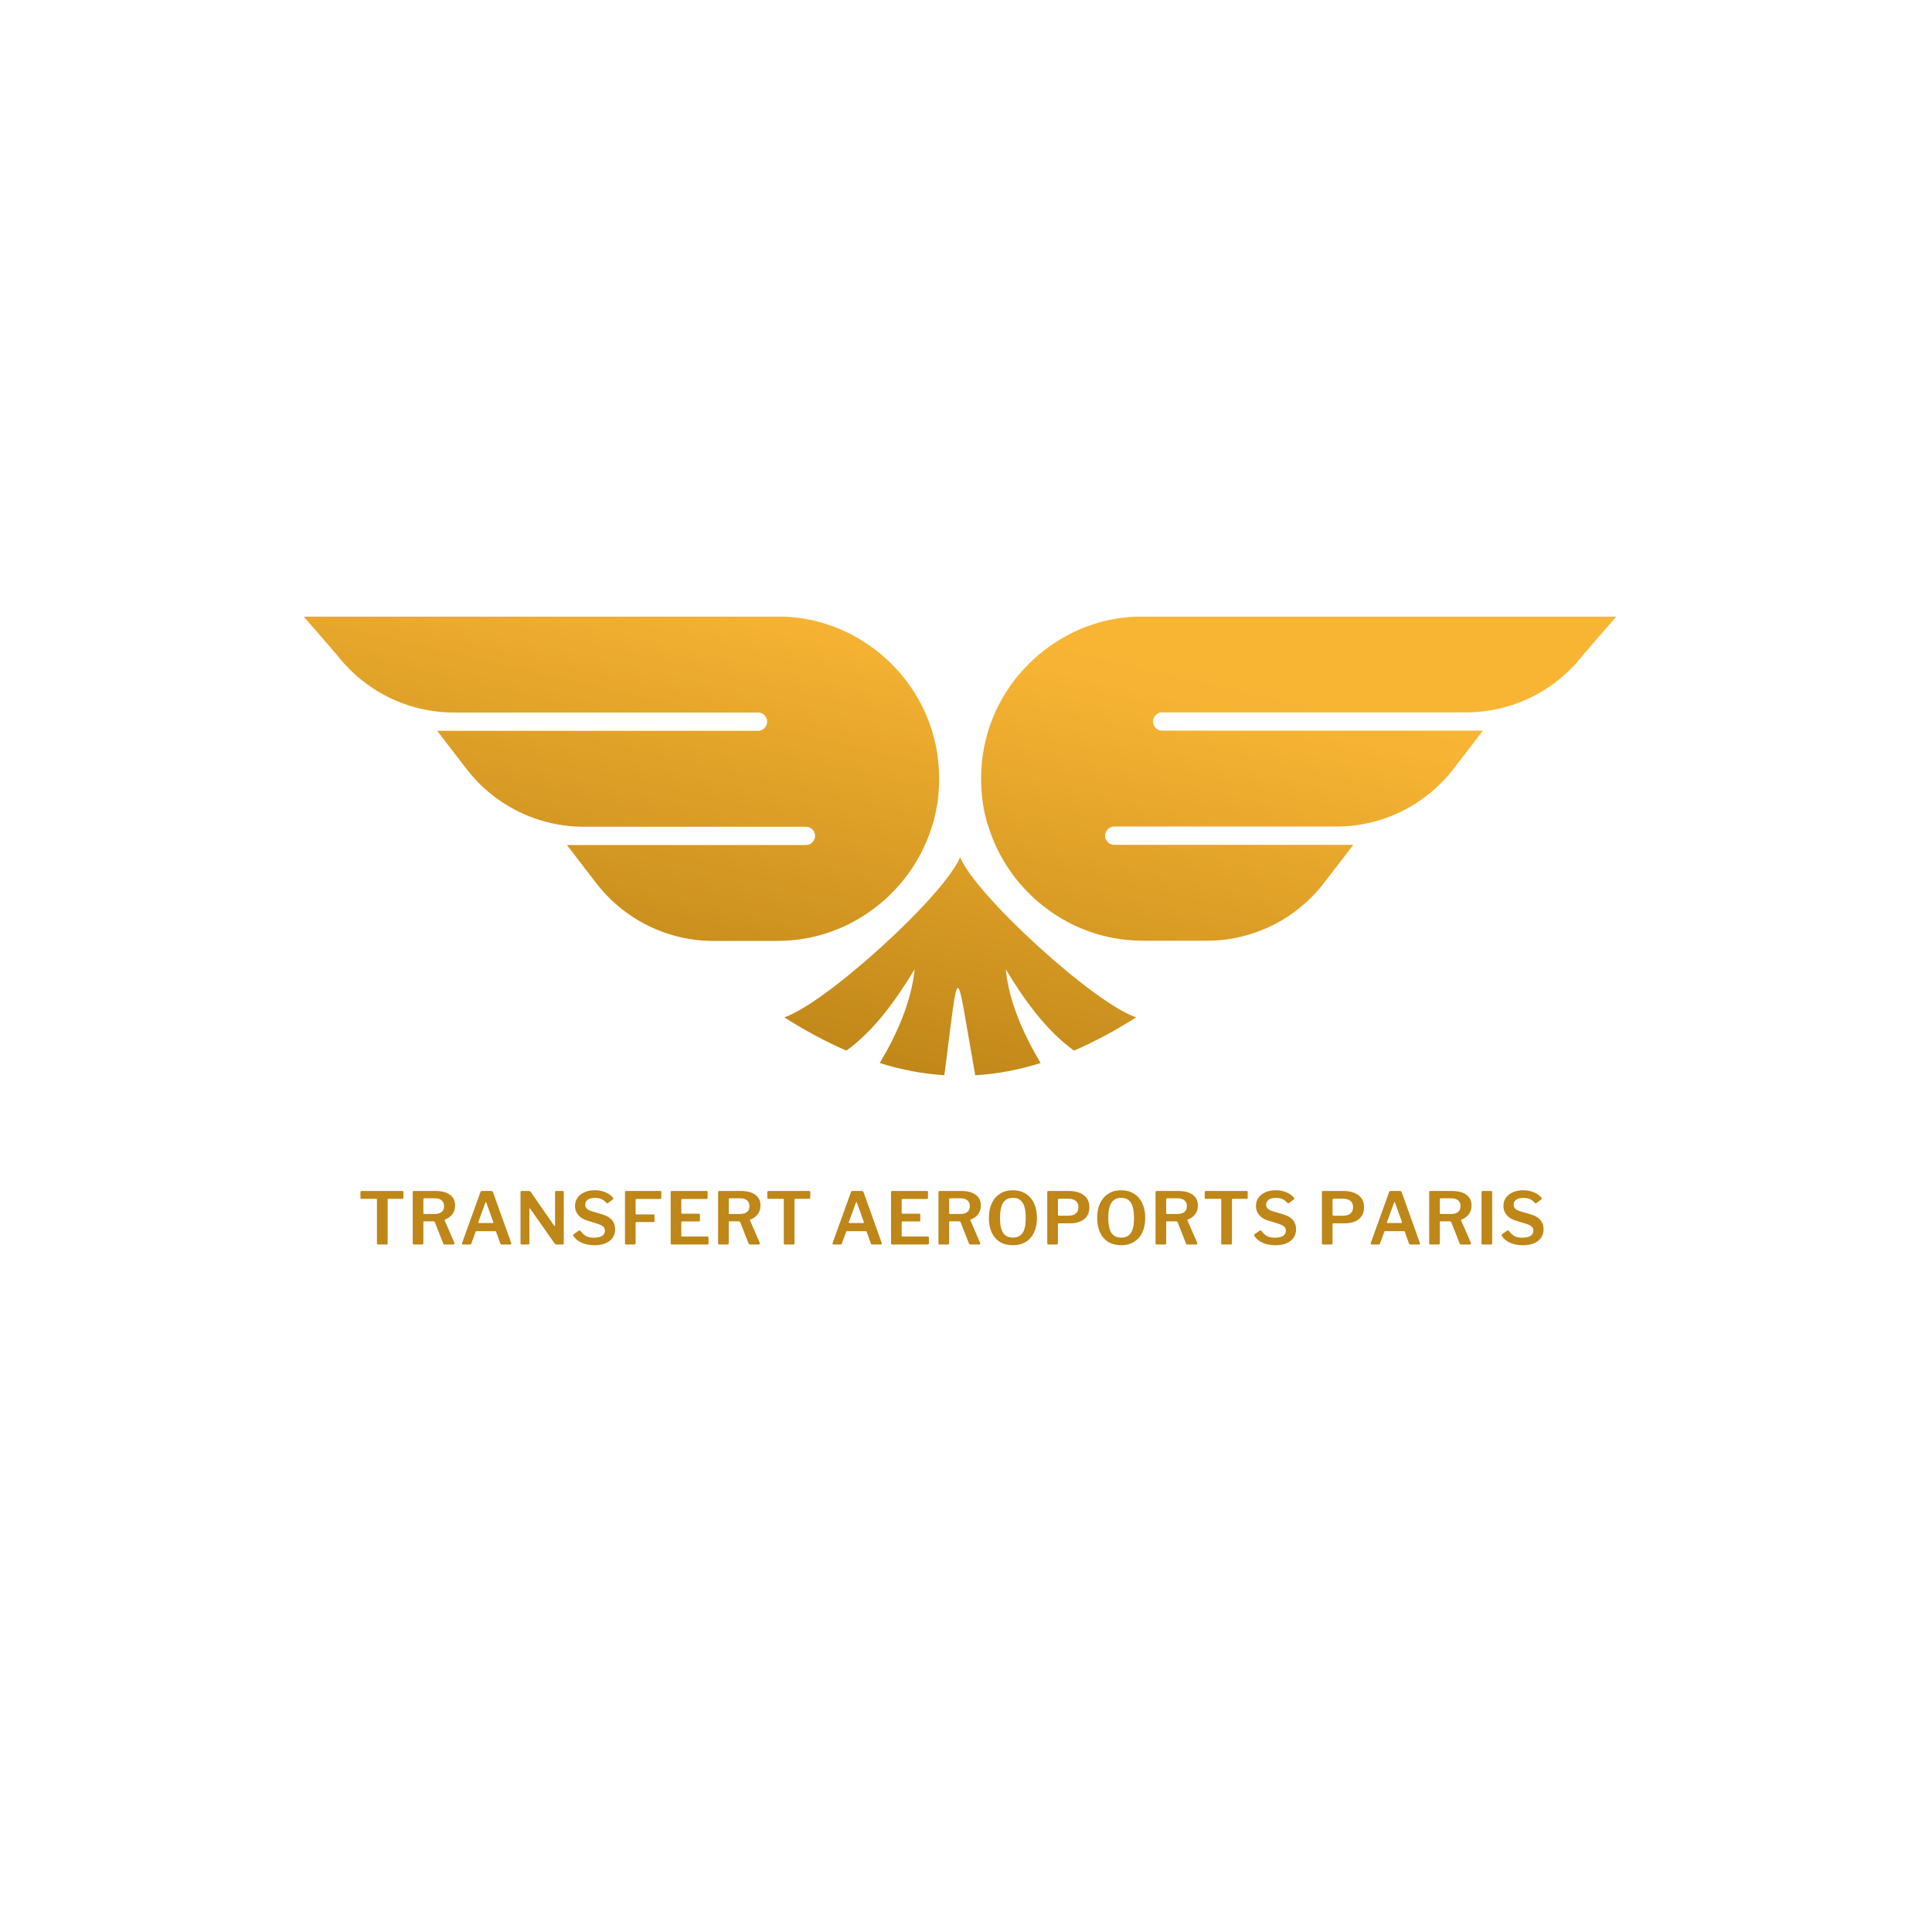 <svg xmlns="http://www.w3.org/2000/svg" xmlns:xlink="http://www.w3.org/1999/xlink" width="500" zoomAndPan="magnify" viewBox="0 0 375 375" height="500" preserveAspectRatio="xMidYMid meet" version="1.2"><defs><clipPath id="570cc4defb"><path d="M 152 166 L 221 166 L 221 208.938 L 152 208.938 Z M 152 166"></path></clipPath><clipPath id="c4a8009c54"><path d="M 186.352 166.395 C 183.168 173.969 160.293 194.754 152.223 197.469 C 156.332 200.07 160.34 202.215 164.289 203.926 C 169.719 199.98 173.969 194.043 177.523 188.141 C 176.926 194.32 174.148 200.664 170.758 206.336 C 174.973 207.645 179.145 208.445 183.297 208.699 C 186.316 185.477 185.352 186.824 189.297 208.711 C 193.496 208.457 197.723 207.672 201.984 206.336 C 198.598 200.664 195.82 194.32 195.223 188.141 C 198.773 194.043 203.027 199.992 208.457 203.926 C 212.402 202.227 216.414 200.082 220.523 197.469 C 212.391 194.754 189.551 173.969 186.352 166.395 Z M 186.352 166.395"></path></clipPath><linearGradient x1="107.188" gradientTransform="matrix(1.269,0,0,1.269,58.961,119.688)" y1="32.133" x2="97.086" gradientUnits="userSpaceOnUse" y2="75.637" id="93e900615f"><stop style="stop-color:#e1a229;stop-opacity:1;" offset="0"></stop><stop style="stop-color:#e1a229;stop-opacity:1;" offset="0.016"></stop><stop style="stop-color:#e0a228;stop-opacity:1;" offset="0.031"></stop><stop style="stop-color:#e0a128;stop-opacity:1;" offset="0.047"></stop><stop style="stop-color:#dfa128;stop-opacity:1;" offset="0.062"></stop><stop style="stop-color:#dfa028;stop-opacity:1;" offset="0.078"></stop><stop style="stop-color:#dea027;stop-opacity:1;" offset="0.094"></stop><stop style="stop-color:#de9f27;stop-opacity:1;" offset="0.109"></stop><stop style="stop-color:#dd9f27;stop-opacity:1;" offset="0.125"></stop><stop style="stop-color:#dc9e26;stop-opacity:1;" offset="0.141"></stop><stop style="stop-color:#dc9e26;stop-opacity:1;" offset="0.156"></stop><stop style="stop-color:#db9d26;stop-opacity:1;" offset="0.172"></stop><stop style="stop-color:#db9d26;stop-opacity:1;" offset="0.188"></stop><stop style="stop-color:#da9c25;stop-opacity:1;" offset="0.203"></stop><stop style="stop-color:#d99c25;stop-opacity:1;" offset="0.219"></stop><stop style="stop-color:#d99b25;stop-opacity:1;" offset="0.234"></stop><stop style="stop-color:#d89b24;stop-opacity:1;" offset="0.25"></stop><stop style="stop-color:#d89a24;stop-opacity:1;" offset="0.266"></stop><stop style="stop-color:#d79a24;stop-opacity:1;" offset="0.273"></stop><stop style="stop-color:#d79a24;stop-opacity:1;" offset="0.281"></stop><stop style="stop-color:#d69924;stop-opacity:1;" offset="0.297"></stop><stop style="stop-color:#d69923;stop-opacity:1;" offset="0.312"></stop><stop style="stop-color:#d59823;stop-opacity:1;" offset="0.328"></stop><stop style="stop-color:#d59823;stop-opacity:1;" offset="0.344"></stop><stop style="stop-color:#d49722;stop-opacity:1;" offset="0.359"></stop><stop style="stop-color:#d49722;stop-opacity:1;" offset="0.375"></stop><stop style="stop-color:#d39622;stop-opacity:1;" offset="0.391"></stop><stop style="stop-color:#d29621;stop-opacity:1;" offset="0.406"></stop><stop style="stop-color:#d29521;stop-opacity:1;" offset="0.422"></stop><stop style="stop-color:#d19521;stop-opacity:1;" offset="0.438"></stop><stop style="stop-color:#d19421;stop-opacity:1;" offset="0.453"></stop><stop style="stop-color:#d09420;stop-opacity:1;" offset="0.469"></stop><stop style="stop-color:#cf9320;stop-opacity:1;" offset="0.484"></stop><stop style="stop-color:#cf9320;stop-opacity:1;" offset="0.5"></stop><stop style="stop-color:#ce921f;stop-opacity:1;" offset="0.516"></stop><stop style="stop-color:#ce921f;stop-opacity:1;" offset="0.531"></stop><stop style="stop-color:#cd921f;stop-opacity:1;" offset="0.547"></stop><stop style="stop-color:#cd911f;stop-opacity:1;" offset="0.562"></stop><stop style="stop-color:#cc911e;stop-opacity:1;" offset="0.578"></stop><stop style="stop-color:#cb901e;stop-opacity:1;" offset="0.594"></stop><stop style="stop-color:#cb901e;stop-opacity:1;" offset="0.609"></stop><stop style="stop-color:#ca8f1d;stop-opacity:1;" offset="0.625"></stop><stop style="stop-color:#ca8f1d;stop-opacity:1;" offset="0.641"></stop><stop style="stop-color:#c98e1d;stop-opacity:1;" offset="0.656"></stop><stop style="stop-color:#c88e1d;stop-opacity:1;" offset="0.672"></stop><stop style="stop-color:#c88d1c;stop-opacity:1;" offset="0.688"></stop><stop style="stop-color:#c78d1c;stop-opacity:1;" offset="0.703"></stop><stop style="stop-color:#c78c1c;stop-opacity:1;" offset="0.719"></stop><stop style="stop-color:#c68c1b;stop-opacity:1;" offset="0.727"></stop><stop style="stop-color:#c68b1b;stop-opacity:1;" offset="0.734"></stop><stop style="stop-color:#c58b1b;stop-opacity:1;" offset="0.75"></stop><stop style="stop-color:#c58b1b;stop-opacity:1;" offset="0.766"></stop><stop style="stop-color:#c48a1b;stop-opacity:1;" offset="0.781"></stop><stop style="stop-color:#c48a1a;stop-opacity:1;" offset="0.797"></stop><stop style="stop-color:#c3891a;stop-opacity:1;" offset="0.812"></stop><stop style="stop-color:#c3891a;stop-opacity:1;" offset="0.828"></stop><stop style="stop-color:#c28819;stop-opacity:1;" offset="0.844"></stop><stop style="stop-color:#c18819;stop-opacity:1;" offset="0.859"></stop><stop style="stop-color:#c18719;stop-opacity:1;" offset="0.875"></stop><stop style="stop-color:#c08719;stop-opacity:1;" offset="0.891"></stop><stop style="stop-color:#c08618;stop-opacity:1;" offset="0.906"></stop><stop style="stop-color:#bf8618;stop-opacity:1;" offset="0.938"></stop><stop style="stop-color:#bf8618;stop-opacity:1;" offset="1"></stop></linearGradient><clipPath id="62f36e3fa7"><path d="M 58.852 119.688 L 183 119.688 L 183 183 L 58.852 183 Z M 58.852 119.688"></path></clipPath><clipPath id="ccdd27e2e8"><path d="M 181.266 159.211 C 181.305 159.047 181.34 158.895 181.379 158.73 C 181.457 158.426 181.52 158.121 181.594 157.816 C 181.633 157.652 181.672 157.488 181.695 157.336 C 181.773 156.941 181.848 156.535 181.914 156.129 C 181.926 156.066 181.938 156.016 181.938 155.953 C 182.016 155.496 182.066 155.023 182.117 154.555 C 182.129 154.418 182.141 154.266 182.152 154.113 C 182.191 153.758 182.215 153.414 182.23 153.059 C 182.242 152.918 182.242 152.766 182.254 152.629 C 182.281 152.145 182.293 151.664 182.293 151.168 C 182.293 150.688 182.281 150.191 182.254 149.707 C 182.242 149.57 182.242 149.418 182.23 149.277 C 182.203 148.922 182.18 148.578 182.152 148.223 C 182.141 148.07 182.129 147.934 182.117 147.781 C 182.066 147.312 182.016 146.855 181.938 146.383 C 181.926 146.32 181.914 146.27 181.914 146.207 C 181.848 145.801 181.773 145.406 181.695 145 C 181.66 144.836 181.633 144.672 181.594 144.52 C 181.531 144.215 181.457 143.91 181.379 143.605 C 181.34 143.441 181.305 143.289 181.266 143.125 C 181.152 142.691 181.035 142.273 180.91 141.855 C 180.527 140.637 180.074 139.457 179.566 138.301 C 178.5 135.918 177.141 133.695 175.543 131.664 C 175.516 131.641 175.504 131.613 175.48 131.59 C 175.262 131.309 175.035 131.043 174.809 130.766 C 174.793 130.754 174.781 130.738 174.77 130.727 C 174.082 129.926 173.371 129.168 172.613 128.441 C 172.535 128.379 172.473 128.305 172.395 128.238 C 172.168 128.023 171.938 127.82 171.711 127.605 C 171.672 127.566 171.633 127.531 171.582 127.504 C 171.141 127.125 170.695 126.742 170.227 126.375 C 170.113 126.285 170.012 126.195 169.895 126.121 C 169.68 125.957 169.465 125.789 169.25 125.641 C 169.109 125.539 168.969 125.438 168.832 125.336 C 168.613 125.184 168.41 125.043 168.195 124.902 C 168.02 124.789 167.828 124.676 167.648 124.547 C 167.332 124.344 167.004 124.152 166.688 123.953 C 166.484 123.836 166.281 123.711 166.078 123.609 C 165.887 123.508 165.695 123.395 165.508 123.293 C 165.289 123.176 165.074 123.062 164.848 122.949 C 164.668 122.859 164.492 122.77 164.312 122.684 C 163.945 122.504 163.566 122.34 163.184 122.176 C 163.031 122.113 162.879 122.047 162.727 121.984 C 162.449 121.871 162.168 121.758 161.891 121.656 C 161.727 121.59 161.559 121.527 161.383 121.465 C 161.078 121.363 160.773 121.262 160.469 121.16 C 160.34 121.121 160.203 121.07 160.074 121.031 C 159.656 120.906 159.227 120.777 158.793 120.664 C 158.668 120.625 158.527 120.602 158.402 120.562 C 158.07 120.488 157.742 120.41 157.41 120.336 C 157.258 120.297 157.105 120.273 156.965 120.246 C 156.586 120.172 156.191 120.105 155.801 120.043 C 155.723 120.031 155.648 120.02 155.57 120.004 C 155.113 119.93 154.645 119.879 154.176 119.828 C 154.047 119.816 153.91 119.801 153.781 119.789 C 153.426 119.75 153.059 119.727 152.703 119.715 C 152.562 119.699 152.426 119.699 152.285 119.688 C 151.789 119.699 151.293 119.688 150.812 119.688 L 58.961 119.688 L 65.395 127.109 C 70.824 134.164 79.223 138.301 88.133 138.301 L 147.121 138.301 C 147.73 138.301 148.312 138.605 148.629 139.141 C 148.645 139.152 148.645 139.164 148.656 139.176 C 149.367 140.355 148.477 141.855 147.109 141.855 L 84.859 141.855 L 90.566 149.277 C 96 156.332 104.398 160.469 113.305 160.469 L 156.41 160.469 C 157.777 160.469 158.668 161.965 157.957 163.145 C 157.945 163.16 157.945 163.172 157.93 163.184 C 157.613 163.703 157.031 164.02 156.422 164.02 L 110.043 164.02 L 115.754 171.445 C 121.184 178.5 129.586 182.637 138.492 182.637 L 150.801 182.637 C 151.281 182.637 151.777 182.621 152.258 182.598 C 152.398 182.586 152.539 182.586 152.68 182.57 C 153.047 182.547 153.402 182.52 153.758 182.496 C 153.883 182.484 154.023 182.469 154.148 182.457 C 154.621 182.406 155.09 182.355 155.547 182.281 C 155.621 182.266 155.699 182.254 155.773 182.242 C 156.168 182.18 156.547 182.117 156.941 182.039 C 157.094 182.016 157.246 181.977 157.387 181.949 C 157.715 181.875 158.047 181.797 158.375 181.723 C 158.5 181.684 158.641 181.66 158.77 181.621 C 159.199 181.508 159.633 181.391 160.051 181.254 C 160.176 181.215 160.316 181.164 160.441 181.125 C 160.746 181.023 161.051 180.922 161.355 180.82 C 161.523 180.758 161.699 180.695 161.863 180.629 C 162.145 180.527 162.422 180.414 162.703 180.301 C 162.855 180.238 163.008 180.188 163.16 180.109 C 163.539 179.945 163.922 179.781 164.289 179.602 C 164.465 179.516 164.645 179.426 164.82 179.336 C 165.035 179.223 165.266 179.109 165.48 178.992 C 165.672 178.891 165.859 178.789 166.051 178.676 C 166.254 178.562 166.457 178.449 166.66 178.336 C 166.992 178.145 167.309 177.941 167.625 177.738 C 167.801 177.625 167.992 177.508 168.172 177.383 C 168.387 177.242 168.59 177.09 168.805 176.949 C 168.945 176.848 169.086 176.746 169.223 176.648 C 169.438 176.496 169.656 176.328 169.871 176.164 C 169.984 176.074 170.086 176 170.199 175.91 C 170.672 175.555 171.113 175.176 171.559 174.781 C 171.598 174.742 171.633 174.707 171.684 174.68 C 171.914 174.477 172.141 174.262 172.371 174.047 C 172.445 173.98 172.512 173.906 172.586 173.844 C 173.336 173.117 174.059 172.359 174.742 171.559 C 174.758 171.547 174.77 171.531 174.781 171.52 C 175.008 171.254 175.238 170.977 175.453 170.695 C 175.48 170.672 175.492 170.645 175.516 170.621 C 177.117 168.59 178.473 166.367 179.539 163.984 C 180.059 162.828 180.516 161.648 180.883 160.43 C 181.023 160.062 181.152 159.645 181.266 159.211 Z M 181.266 159.211"></path></clipPath><linearGradient x1="54.136" gradientTransform="matrix(1.269,0,0,1.269,58.961,119.688)" y1="-9.999" x2="38.233" gradientUnits="userSpaceOnUse" y2="58.488" id="28c2903c99"><stop style="stop-color:#f8b534;stop-opacity:1;" offset="0"></stop><stop style="stop-color:#f8b534;stop-opacity:1;" offset="0.031"></stop><stop style="stop-color:#f7b434;stop-opacity:1;" offset="0.047"></stop><stop style="stop-color:#f6b433;stop-opacity:1;" offset="0.062"></stop><stop style="stop-color:#f6b333;stop-opacity:1;" offset="0.078"></stop><stop style="stop-color:#f5b232;stop-opacity:1;" offset="0.094"></stop><stop style="stop-color:#f4b132;stop-opacity:1;" offset="0.109"></stop><stop style="stop-color:#f3b131;stop-opacity:1;" offset="0.125"></stop><stop style="stop-color:#f2b031;stop-opacity:1;" offset="0.141"></stop><stop style="stop-color:#f1af31;stop-opacity:1;" offset="0.156"></stop><stop style="stop-color:#f0ae30;stop-opacity:1;" offset="0.172"></stop><stop style="stop-color:#efae30;stop-opacity:1;" offset="0.188"></stop><stop style="stop-color:#eead2f;stop-opacity:1;" offset="0.203"></stop><stop style="stop-color:#edac2f;stop-opacity:1;" offset="0.219"></stop><stop style="stop-color:#ecab2e;stop-opacity:1;" offset="0.234"></stop><stop style="stop-color:#ebab2e;stop-opacity:1;" offset="0.25"></stop><stop style="stop-color:#eaaa2d;stop-opacity:1;" offset="0.266"></stop><stop style="stop-color:#eaa92d;stop-opacity:1;" offset="0.281"></stop><stop style="stop-color:#e9a82c;stop-opacity:1;" offset="0.297"></stop><stop style="stop-color:#e8a82c;stop-opacity:1;" offset="0.312"></stop><stop style="stop-color:#e7a72c;stop-opacity:1;" offset="0.313"></stop><stop style="stop-color:#e6a62b;stop-opacity:1;" offset="0.328"></stop><stop style="stop-color:#e6a62b;stop-opacity:1;" offset="0.344"></stop><stop style="stop-color:#e5a52b;stop-opacity:1;" offset="0.359"></stop><stop style="stop-color:#e4a42a;stop-opacity:1;" offset="0.375"></stop><stop style="stop-color:#e3a42a;stop-opacity:1;" offset="0.391"></stop><stop style="stop-color:#e2a329;stop-opacity:1;" offset="0.406"></stop><stop style="stop-color:#e1a229;stop-opacity:1;" offset="0.422"></stop><stop style="stop-color:#e0a128;stop-opacity:1;" offset="0.438"></stop><stop style="stop-color:#dfa128;stop-opacity:1;" offset="0.453"></stop><stop style="stop-color:#dea027;stop-opacity:1;" offset="0.469"></stop><stop style="stop-color:#de9f27;stop-opacity:1;" offset="0.484"></stop><stop style="stop-color:#dd9e27;stop-opacity:1;" offset="0.5"></stop><stop style="stop-color:#dc9e26;stop-opacity:1;" offset="0.516"></stop><stop style="stop-color:#db9d26;stop-opacity:1;" offset="0.531"></stop><stop style="stop-color:#da9c25;stop-opacity:1;" offset="0.547"></stop><stop style="stop-color:#d99b25;stop-opacity:1;" offset="0.562"></stop><stop style="stop-color:#d89b24;stop-opacity:1;" offset="0.578"></stop><stop style="stop-color:#d79a24;stop-opacity:1;" offset="0.594"></stop><stop style="stop-color:#d69923;stop-opacity:1;" offset="0.609"></stop><stop style="stop-color:#d59823;stop-opacity:1;" offset="0.625"></stop><stop style="stop-color:#d49822;stop-opacity:1;" offset="0.641"></stop><stop style="stop-color:#d39722;stop-opacity:1;" offset="0.656"></stop><stop style="stop-color:#d29622;stop-opacity:1;" offset="0.672"></stop><stop style="stop-color:#d29521;stop-opacity:1;" offset="0.687"></stop><stop style="stop-color:#d19521;stop-opacity:1;" offset="0.688"></stop><stop style="stop-color:#d19421;stop-opacity:1;" offset="0.703"></stop><stop style="stop-color:#d09420;stop-opacity:1;" offset="0.719"></stop><stop style="stop-color:#cf9320;stop-opacity:1;" offset="0.734"></stop><stop style="stop-color:#ce921f;stop-opacity:1;" offset="0.75"></stop><stop style="stop-color:#cd911f;stop-opacity:1;" offset="0.766"></stop><stop style="stop-color:#cc911e;stop-opacity:1;" offset="0.781"></stop><stop style="stop-color:#cb901e;stop-opacity:1;" offset="0.797"></stop><stop style="stop-color:#ca8f1d;stop-opacity:1;" offset="0.812"></stop><stop style="stop-color:#c98e1d;stop-opacity:1;" offset="0.828"></stop><stop style="stop-color:#c88e1d;stop-opacity:1;" offset="0.844"></stop><stop style="stop-color:#c78d1c;stop-opacity:1;" offset="0.859"></stop><stop style="stop-color:#c68c1c;stop-opacity:1;" offset="0.875"></stop><stop style="stop-color:#c68b1b;stop-opacity:1;" offset="0.891"></stop><stop style="stop-color:#c58b1b;stop-opacity:1;" offset="0.906"></stop><stop style="stop-color:#c48a1a;stop-opacity:1;" offset="0.922"></stop><stop style="stop-color:#c3891a;stop-opacity:1;" offset="0.938"></stop><stop style="stop-color:#c28819;stop-opacity:1;" offset="0.953"></stop><stop style="stop-color:#c18719;stop-opacity:1;" offset="0.969"></stop><stop style="stop-color:#c08718;stop-opacity:1;" offset="0.984"></stop><stop style="stop-color:#bf8618;stop-opacity:1;" offset="1"></stop></linearGradient><clipPath id="e1cfc14b97"><path d="M 190 119.688 L 313.852 119.688 L 313.852 183 L 190 183 Z M 190 119.688"></path></clipPath><clipPath id="710418f84a"><path d="M 191.453 159.211 C 191.414 159.047 191.379 158.895 191.34 158.73 C 191.266 158.426 191.199 158.121 191.125 157.816 C 191.086 157.652 191.047 157.488 191.023 157.336 C 190.945 156.941 190.871 156.535 190.809 156.129 C 190.793 156.066 190.781 156.016 190.781 155.953 C 190.707 155.496 190.656 155.023 190.605 154.555 C 190.59 154.418 190.578 154.266 190.566 154.113 C 190.527 153.758 190.504 153.414 190.488 153.059 C 190.477 152.918 190.477 152.766 190.465 152.629 C 190.438 152.145 190.426 151.664 190.426 151.168 C 190.426 150.688 190.438 150.191 190.465 149.707 C 190.477 149.57 190.477 149.418 190.488 149.277 C 190.516 148.922 190.539 148.578 190.566 148.223 C 190.578 148.07 190.59 147.934 190.605 147.781 C 190.656 147.312 190.707 146.855 190.781 146.383 C 190.793 146.32 190.809 146.27 190.809 146.207 C 190.871 145.801 190.945 145.406 191.023 145 C 191.062 144.836 191.086 144.672 191.125 144.52 C 191.188 144.215 191.266 143.91 191.34 143.605 C 191.379 143.441 191.414 143.289 191.453 143.125 C 191.566 142.691 191.684 142.273 191.809 141.855 C 192.191 140.637 192.648 139.457 193.152 138.301 C 194.219 135.918 195.578 133.695 197.176 131.664 C 197.203 131.641 197.215 131.613 197.238 131.59 C 197.457 131.309 197.684 131.043 197.914 130.766 C 197.926 130.754 197.938 130.738 197.949 130.727 C 198.637 129.926 199.348 129.168 200.109 128.441 C 200.184 128.379 200.246 128.305 200.324 128.238 C 200.551 128.023 200.781 127.82 201.008 127.605 C 201.047 127.566 201.086 127.531 201.137 127.504 C 201.578 127.125 202.023 126.742 202.492 126.375 C 202.605 126.285 202.707 126.195 202.824 126.121 C 203.039 125.957 203.254 125.789 203.469 125.641 C 203.609 125.539 203.75 125.438 203.891 125.336 C 204.105 125.184 204.309 125.043 204.523 124.902 C 204.699 124.789 204.891 124.676 205.07 124.547 C 205.387 124.344 205.715 124.152 206.031 123.953 C 206.234 123.836 206.438 123.711 206.641 123.609 C 206.832 123.508 207.023 123.395 207.215 123.293 C 207.43 123.176 207.645 123.062 207.871 122.949 C 208.051 122.859 208.227 122.77 208.406 122.684 C 208.773 122.504 209.156 122.34 209.535 122.176 C 209.688 122.113 209.84 122.047 209.992 121.984 C 210.27 121.871 210.551 121.758 210.828 121.656 C 210.996 121.59 211.16 121.527 211.336 121.465 C 211.641 121.363 211.945 121.262 212.25 121.16 C 212.379 121.121 212.516 121.07 212.645 121.031 C 213.062 120.906 213.492 120.777 213.926 120.664 C 214.051 120.625 214.191 120.602 214.32 120.562 C 214.648 120.488 214.977 120.41 215.309 120.336 C 215.461 120.297 215.613 120.273 215.754 120.246 C 216.133 120.172 216.527 120.105 216.918 120.043 C 216.996 120.031 217.07 120.02 217.148 120.004 C 217.605 119.93 218.074 119.879 218.543 119.828 C 218.672 119.816 218.809 119.801 218.938 119.789 C 219.293 119.75 219.66 119.727 220.016 119.715 C 220.156 119.699 220.297 119.699 220.434 119.688 C 220.918 119.664 221.398 119.648 221.895 119.648 L 313.746 119.648 L 307.312 127.074 C 301.883 134.129 293.48 138.266 284.574 138.266 L 225.586 138.266 C 224.977 138.266 224.395 138.566 224.074 139.102 C 224.062 139.113 224.062 139.125 224.051 139.141 C 223.34 140.32 224.227 141.816 225.598 141.816 L 287.836 141.816 L 282.125 149.238 C 276.695 156.293 268.297 160.43 259.387 160.43 L 216.297 160.43 C 214.926 160.43 214.039 161.93 214.75 163.109 C 214.762 163.121 214.762 163.133 214.777 163.145 C 215.094 163.668 215.676 163.984 216.285 163.984 L 262.676 163.984 L 256.965 171.406 C 251.535 178.461 243.133 182.598 234.227 182.598 L 221.918 182.598 C 221.438 182.598 220.941 182.586 220.461 182.559 C 220.32 182.547 220.18 182.547 220.043 182.535 C 219.672 182.508 219.316 182.484 218.961 182.457 C 218.836 182.445 218.695 182.434 218.57 182.418 C 218.102 182.367 217.629 182.316 217.172 182.242 C 217.098 182.23 217.02 182.215 216.945 182.203 C 216.551 182.141 216.172 182.078 215.777 182 C 215.625 181.977 215.473 181.938 215.332 181.914 C 215.004 181.836 214.676 181.762 214.344 181.684 C 214.219 181.645 214.078 181.621 213.949 181.582 C 213.52 181.469 213.09 181.355 212.668 181.215 C 212.543 181.176 212.402 181.125 212.277 181.086 C 211.973 180.984 211.668 180.883 211.363 180.781 C 211.199 180.719 211.02 180.656 210.855 180.594 C 210.574 180.492 210.297 180.375 210.016 180.262 C 209.863 180.199 209.711 180.148 209.559 180.074 C 209.18 179.906 208.801 179.742 208.43 179.566 C 208.254 179.477 208.074 179.387 207.898 179.297 C 207.684 179.184 207.453 179.07 207.238 178.957 C 207.047 178.855 206.859 178.754 206.668 178.637 C 206.465 178.523 206.262 178.41 206.059 178.297 C 205.73 178.105 205.41 177.902 205.094 177.699 C 204.918 177.586 204.727 177.473 204.547 177.344 C 204.332 177.203 204.129 177.051 203.914 176.914 C 203.773 176.812 203.637 176.711 203.496 176.609 C 203.281 176.457 203.062 176.293 202.848 176.125 C 202.734 176.039 202.633 175.961 202.52 175.871 C 202.051 175.516 201.605 175.137 201.16 174.742 C 201.121 174.707 201.086 174.668 201.035 174.641 C 200.805 174.438 200.578 174.223 200.348 174.008 C 200.273 173.945 200.211 173.867 200.133 173.805 C 199.383 173.082 198.66 172.32 197.977 171.52 C 197.965 171.508 197.949 171.496 197.938 171.48 C 197.711 171.215 197.48 170.938 197.266 170.656 C 197.238 170.633 197.227 170.605 197.203 170.582 C 195.602 168.551 194.246 166.332 193.18 163.945 C 192.66 162.789 192.203 161.609 191.836 160.391 C 191.684 160.062 191.566 159.645 191.453 159.211 Z M 191.453 159.211"></path></clipPath><linearGradient x1="157.104" gradientTransform="matrix(1.269,0,0,1.269,58.961,119.688)" y1="-10.147" x2="141.207" gradientUnits="userSpaceOnUse" y2="58.31" id="33376ddab8"><stop style="stop-color:#f8b534;stop-opacity:1;" offset="0"></stop><stop style="stop-color:#f8b534;stop-opacity:1;" offset="0.25"></stop><stop style="stop-color:#f8b534;stop-opacity:1;" offset="0.313"></stop><stop style="stop-color:#f7b434;stop-opacity:1;" offset="0.375"></stop><stop style="stop-color:#f7b433;stop-opacity:1;" offset="0.391"></stop><stop style="stop-color:#f6b333;stop-opacity:1;" offset="0.406"></stop><stop style="stop-color:#f5b232;stop-opacity:1;" offset="0.422"></stop><stop style="stop-color:#f4b232;stop-opacity:1;" offset="0.438"></stop><stop style="stop-color:#f3b132;stop-opacity:1;" offset="0.453"></stop><stop style="stop-color:#f2b031;stop-opacity:1;" offset="0.469"></stop><stop style="stop-color:#f1af31;stop-opacity:1;" offset="0.484"></stop><stop style="stop-color:#f0af30;stop-opacity:1;" offset="0.5"></stop><stop style="stop-color:#efae30;stop-opacity:1;" offset="0.516"></stop><stop style="stop-color:#efad2f;stop-opacity:1;" offset="0.531"></stop><stop style="stop-color:#eeac2f;stop-opacity:1;" offset="0.547"></stop><stop style="stop-color:#edac2e;stop-opacity:1;" offset="0.562"></stop><stop style="stop-color:#ecab2e;stop-opacity:1;" offset="0.578"></stop><stop style="stop-color:#ebaa2d;stop-opacity:1;" offset="0.594"></stop><stop style="stop-color:#eaa92d;stop-opacity:1;" offset="0.609"></stop><stop style="stop-color:#e9a92d;stop-opacity:1;" offset="0.625"></stop><stop style="stop-color:#e8a82c;stop-opacity:1;" offset="0.641"></stop><stop style="stop-color:#e7a72c;stop-opacity:1;" offset="0.656"></stop><stop style="stop-color:#e6a62b;stop-opacity:1;" offset="0.672"></stop><stop style="stop-color:#e5a52b;stop-opacity:1;" offset="0.687"></stop><stop style="stop-color:#e5a52b;stop-opacity:1;" offset="0.688"></stop><stop style="stop-color:#e4a52a;stop-opacity:1;" offset="0.703"></stop><stop style="stop-color:#e3a42a;stop-opacity:1;" offset="0.719"></stop><stop style="stop-color:#e3a329;stop-opacity:1;" offset="0.734"></stop><stop style="stop-color:#e2a229;stop-opacity:1;" offset="0.75"></stop><stop style="stop-color:#e1a229;stop-opacity:1;" offset="0.766"></stop><stop style="stop-color:#e0a128;stop-opacity:1;" offset="0.781"></stop><stop style="stop-color:#dfa028;stop-opacity:1;" offset="0.797"></stop><stop style="stop-color:#de9f27;stop-opacity:1;" offset="0.812"></stop><stop style="stop-color:#dd9f27;stop-opacity:1;" offset="0.828"></stop><stop style="stop-color:#dc9e26;stop-opacity:1;" offset="0.844"></stop><stop style="stop-color:#db9d26;stop-opacity:1;" offset="0.859"></stop><stop style="stop-color:#da9c25;stop-opacity:1;" offset="0.875"></stop><stop style="stop-color:#d99c25;stop-opacity:1;" offset="0.891"></stop><stop style="stop-color:#d89b24;stop-opacity:1;" offset="0.906"></stop><stop style="stop-color:#d79a24;stop-opacity:1;" offset="0.922"></stop><stop style="stop-color:#d79924;stop-opacity:1;" offset="0.938"></stop><stop style="stop-color:#d69923;stop-opacity:1;" offset="0.953"></stop><stop style="stop-color:#d59823;stop-opacity:1;" offset="0.969"></stop><stop style="stop-color:#d49722;stop-opacity:1;" offset="0.984"></stop><stop style="stop-color:#d39622;stop-opacity:1;" offset="1"></stop></linearGradient></defs><g id="58ad2d21d8"><g clip-rule="nonzero" clip-path="url(#570cc4defb)"><g clip-rule="nonzero" clip-path="url(#c4a8009c54)"><path style="stroke:none;fill-rule:nonzero;fill:url(#93e900615f);" d="M 152.223 166.395 L 152.223 208.711 L 220.523 208.711 L 220.523 166.395 Z M 152.223 166.395"></path></g></g><g clip-rule="nonzero" clip-path="url(#62f36e3fa7)"><g clip-rule="nonzero" clip-path="url(#ccdd27e2e8)"><path style="stroke:none;fill-rule:nonzero;fill:url(#28c2903c99);" d="M 58.961 119.688 L 58.961 182.637 L 182.293 182.637 L 182.293 119.688 Z M 58.961 119.688"></path></g></g><g clip-rule="nonzero" clip-path="url(#e1cfc14b97)"><g clip-rule="nonzero" clip-path="url(#710418f84a)"><path style="stroke:none;fill-rule:nonzero;fill:url(#33376ddab8);" d="M 190.426 119.688 L 190.426 182.598 L 313.746 182.598 L 313.746 119.688 Z M 190.426 119.688"></path></g></g><g style="fill:#bf8618;fill-opacity:1;"><g transform="translate(69.461, 241.56)"><path style="stroke:none" d="M 0.5 -10.156 C 0.5 -10.312 0.578 -10.391 0.734 -10.391 L 8.609 -10.391 C 8.766 -10.391 8.844 -10.312 8.844 -10.156 L 8.844 -9.078 C 8.844 -8.941 8.77 -8.875 8.625 -8.875 L 5.938 -8.875 C 5.883 -8.875 5.844 -8.863 5.812 -8.844 C 5.789 -8.82 5.781 -8.785 5.781 -8.734 L 5.781 -0.234 C 5.781 -0.078 5.711 0 5.578 0 L 3.906 0 C 3.77 0 3.703 -0.07 3.703 -0.219 L 3.703 -8.703 C 3.703 -8.773 3.691 -8.82 3.672 -8.844 C 3.648 -8.863 3.613 -8.875 3.562 -8.875 L 0.734 -8.875 C 0.648 -8.875 0.586 -8.883 0.547 -8.906 C 0.516 -8.938 0.5 -8.992 0.5 -9.078 Z M 0.5 -10.156"></path></g></g><g style="fill:#bf8618;fill-opacity:1;"><g transform="translate(79.004, 241.56)"><path style="stroke:none" d="M 9.188 -0.344 C 9.207 -0.312 9.219 -0.266 9.219 -0.203 C 9.219 -0.148 9.195 -0.102 9.156 -0.062 C 9.113 -0.02 9.062 0 9 0 L 7.297 0 C 7.223 0 7.164 -0.016 7.125 -0.047 C 7.082 -0.078 7.047 -0.133 7.016 -0.219 L 5.406 -4.312 C 5.375 -4.375 5.328 -4.422 5.266 -4.453 C 5.211 -4.484 5.133 -4.5 5.031 -4.5 L 3.344 -4.5 C 3.227 -4.5 3.172 -4.445 3.172 -4.344 L 3.172 -0.297 C 3.172 -0.191 3.145 -0.113 3.094 -0.062 C 3.051 -0.02 2.973 0 2.859 0 L 1.375 0 C 1.27 0 1.195 -0.02 1.156 -0.062 C 1.125 -0.102 1.109 -0.164 1.109 -0.25 L 1.109 -10.156 C 1.109 -10.312 1.176 -10.391 1.312 -10.391 L 5.531 -10.391 C 6.738 -10.391 7.672 -10.145 8.328 -9.656 C 8.992 -9.176 9.328 -8.488 9.328 -7.594 C 9.328 -6.883 9.141 -6.297 8.766 -5.828 C 8.391 -5.367 7.922 -5.039 7.359 -4.844 C 7.285 -4.812 7.27 -4.75 7.312 -4.656 Z M 5.234 -5.922 C 6.535 -5.922 7.188 -6.426 7.188 -7.438 C 7.188 -7.938 7.031 -8.316 6.719 -8.578 C 6.406 -8.836 5.969 -8.969 5.406 -8.969 L 3.438 -8.969 C 3.344 -8.969 3.273 -8.953 3.234 -8.922 C 3.191 -8.898 3.172 -8.852 3.172 -8.781 L 3.172 -6.125 C 3.172 -6.051 3.188 -6 3.219 -5.969 C 3.25 -5.938 3.297 -5.922 3.359 -5.922 Z M 5.234 -5.922"></path></g></g><g style="fill:#bf8618;fill-opacity:1;"><g transform="translate(89.162, 241.56)"><path style="stroke:none" d="M 0.703 0 C 0.578 0 0.516 -0.066 0.516 -0.203 C 0.516 -0.223 0.523 -0.27 0.547 -0.344 L 4.078 -10.141 C 4.109 -10.234 4.145 -10.297 4.188 -10.328 C 4.238 -10.367 4.312 -10.391 4.406 -10.391 L 6.156 -10.391 C 6.363 -10.391 6.492 -10.297 6.547 -10.109 L 10.047 -0.344 C 10.066 -0.281 10.078 -0.234 10.078 -0.203 C 10.078 -0.148 10.062 -0.102 10.031 -0.062 C 10 -0.02 9.953 0 9.891 0 L 8.203 0 C 8.078 0 7.992 -0.062 7.953 -0.188 L 7.141 -2.453 C 7.117 -2.492 7.098 -2.523 7.078 -2.547 C 7.066 -2.578 7.031 -2.594 6.969 -2.594 L 3.312 -2.594 C 3.227 -2.594 3.176 -2.551 3.156 -2.469 L 2.312 -0.172 C 2.281 -0.055 2.195 0 2.062 0 Z M 6.469 -4.172 C 6.551 -4.172 6.594 -4.207 6.594 -4.281 C 6.594 -4.332 6.586 -4.367 6.578 -4.391 L 5.234 -8.141 C 5.203 -8.203 5.172 -8.234 5.141 -8.234 C 5.098 -8.234 5.066 -8.195 5.047 -8.125 L 3.688 -4.391 C 3.664 -4.336 3.656 -4.297 3.656 -4.266 C 3.656 -4.203 3.703 -4.172 3.797 -4.172 Z M 6.469 -4.172"></path></g></g><g style="fill:#bf8618;fill-opacity:1;"><g transform="translate(99.923, 241.56)"><path style="stroke:none" d="M 9.344 -10.391 C 9.406 -10.391 9.445 -10.375 9.469 -10.344 C 9.488 -10.312 9.5 -10.258 9.5 -10.188 L 9.5 -0.203 C 9.5 -0.066 9.422 0 9.266 0 L 8.109 0 C 8.035 0 7.973 -0.008 7.922 -0.031 C 7.879 -0.051 7.828 -0.094 7.766 -0.156 L 2.984 -6.953 C 2.941 -7.016 2.906 -7.039 2.875 -7.031 C 2.844 -7.031 2.828 -7 2.828 -6.938 L 2.828 -0.188 C 2.828 -0.062 2.75 0 2.594 0 L 1.359 0 C 1.191 0 1.109 -0.07 1.109 -0.219 L 1.109 -10.156 C 1.109 -10.312 1.18 -10.391 1.328 -10.391 L 2.734 -10.391 C 2.828 -10.391 2.895 -10.375 2.938 -10.344 C 2.988 -10.32 3.039 -10.273 3.094 -10.203 L 7.609 -3.703 C 7.641 -3.641 7.68 -3.609 7.734 -3.609 C 7.785 -3.609 7.812 -3.656 7.812 -3.75 L 7.812 -10.156 C 7.812 -10.312 7.883 -10.391 8.031 -10.391 Z M 9.344 -10.391"></path></g></g><g style="fill:#bf8618;fill-opacity:1;"><g transform="translate(110.711, 241.56)"><path style="stroke:none" d="M 6.953 -8.125 C 6.703 -8.406 6.41 -8.629 6.078 -8.797 C 5.742 -8.961 5.312 -9.047 4.781 -9.047 C 4.164 -9.047 3.691 -8.926 3.359 -8.688 C 3.035 -8.445 2.875 -8.125 2.875 -7.719 C 2.875 -7.145 3.285 -6.727 4.109 -6.469 L 6.266 -5.828 C 7.879 -5.336 8.688 -4.379 8.688 -2.953 C 8.688 -2.328 8.523 -1.781 8.203 -1.312 C 7.879 -0.844 7.414 -0.484 6.812 -0.234 C 6.207 0.016 5.492 0.141 4.672 0.141 C 3.754 0.141 2.938 -0.016 2.219 -0.328 C 1.5 -0.641 0.957 -1.082 0.594 -1.656 C 0.551 -1.75 0.531 -1.801 0.531 -1.812 C 0.531 -1.895 0.578 -1.969 0.672 -2.031 L 1.547 -2.641 C 1.648 -2.703 1.734 -2.734 1.797 -2.734 C 1.867 -2.734 1.926 -2.695 1.969 -2.625 C 2.332 -2.156 2.695 -1.82 3.062 -1.625 C 3.438 -1.426 3.93 -1.328 4.547 -1.328 C 5.223 -1.328 5.75 -1.438 6.125 -1.656 C 6.508 -1.883 6.703 -2.227 6.703 -2.688 C 6.703 -2.988 6.602 -3.238 6.406 -3.438 C 6.219 -3.645 5.883 -3.828 5.406 -3.984 L 3.297 -4.641 C 2.516 -4.867 1.914 -5.238 1.5 -5.75 C 1.094 -6.258 0.891 -6.832 0.891 -7.469 C 0.891 -8.062 1.047 -8.586 1.359 -9.047 C 1.68 -9.516 2.133 -9.879 2.719 -10.141 C 3.301 -10.398 3.977 -10.531 4.75 -10.531 C 5.488 -10.531 6.164 -10.398 6.781 -10.141 C 7.406 -9.891 7.898 -9.539 8.266 -9.094 C 8.316 -9.008 8.344 -8.945 8.344 -8.906 C 8.344 -8.852 8.316 -8.805 8.266 -8.766 L 7.266 -8.016 C 7.223 -7.992 7.188 -7.984 7.156 -7.984 C 7.102 -7.984 7.035 -8.031 6.953 -8.125 Z M 6.953 -8.125"></path></g></g><g style="fill:#bf8618;fill-opacity:1;"><g transform="translate(120.197, 241.56)"><path style="stroke:none" d="M 1.109 -10.156 C 1.109 -10.312 1.176 -10.391 1.312 -10.391 L 8 -10.391 C 8.113 -10.391 8.172 -10.316 8.172 -10.172 L 8.156 -9.109 C 8.156 -8.93 8.078 -8.844 7.922 -8.844 L 3.422 -8.844 C 3.254 -8.844 3.172 -8.781 3.172 -8.656 L 3.172 -6.047 C 3.172 -5.91 3.238 -5.844 3.375 -5.844 L 6.656 -5.844 C 6.781 -5.844 6.844 -5.773 6.844 -5.641 L 6.844 -4.516 C 6.844 -4.461 6.828 -4.422 6.797 -4.391 C 6.773 -4.367 6.727 -4.359 6.656 -4.359 L 3.359 -4.359 C 3.234 -4.359 3.172 -4.297 3.172 -4.172 L 3.172 -0.266 C 3.172 -0.172 3.145 -0.102 3.094 -0.062 C 3.051 -0.02 2.977 0 2.875 0 L 1.375 0 C 1.27 0 1.195 -0.016 1.156 -0.047 C 1.125 -0.086 1.109 -0.156 1.109 -0.25 Z M 1.109 -10.156"></path></g></g><g style="fill:#bf8618;fill-opacity:1;"><g transform="translate(129.069, 241.56)"><path style="stroke:none" d="M 1.109 -10.156 C 1.109 -10.312 1.176 -10.391 1.312 -10.391 L 8.109 -10.391 C 8.223 -10.391 8.281 -10.316 8.281 -10.172 L 8.281 -9.109 C 8.281 -8.93 8.195 -8.844 8.031 -8.844 L 3.422 -8.844 C 3.254 -8.844 3.172 -8.781 3.172 -8.656 L 3.172 -6.203 C 3.172 -6.055 3.238 -5.984 3.375 -5.984 L 6.562 -5.984 C 6.707 -5.984 6.781 -5.914 6.781 -5.781 L 6.781 -4.641 C 6.781 -4.535 6.711 -4.484 6.578 -4.484 L 3.359 -4.484 C 3.234 -4.484 3.172 -4.426 3.172 -4.312 L 3.172 -1.703 C 3.172 -1.641 3.18 -1.598 3.203 -1.578 C 3.234 -1.555 3.273 -1.547 3.328 -1.547 L 8.234 -1.547 C 8.316 -1.547 8.375 -1.531 8.406 -1.5 C 8.438 -1.469 8.453 -1.414 8.453 -1.344 L 8.453 -0.203 C 8.453 -0.148 8.43 -0.102 8.391 -0.062 C 8.359 -0.02 8.301 0 8.219 0 L 1.375 0 C 1.281 0 1.211 -0.016 1.172 -0.047 C 1.129 -0.086 1.109 -0.156 1.109 -0.25 Z M 1.109 -10.156"></path></g></g><g style="fill:#bf8618;fill-opacity:1;"><g transform="translate(138.276, 241.56)"><path style="stroke:none" d="M 9.188 -0.344 C 9.207 -0.312 9.219 -0.266 9.219 -0.203 C 9.219 -0.148 9.195 -0.102 9.156 -0.062 C 9.113 -0.02 9.062 0 9 0 L 7.297 0 C 7.223 0 7.164 -0.016 7.125 -0.047 C 7.082 -0.078 7.047 -0.133 7.016 -0.219 L 5.406 -4.312 C 5.375 -4.375 5.328 -4.422 5.266 -4.453 C 5.211 -4.484 5.133 -4.5 5.031 -4.5 L 3.344 -4.5 C 3.227 -4.5 3.172 -4.445 3.172 -4.344 L 3.172 -0.297 C 3.172 -0.191 3.145 -0.113 3.094 -0.062 C 3.051 -0.02 2.973 0 2.859 0 L 1.375 0 C 1.27 0 1.195 -0.02 1.156 -0.062 C 1.125 -0.102 1.109 -0.164 1.109 -0.25 L 1.109 -10.156 C 1.109 -10.312 1.176 -10.391 1.312 -10.391 L 5.531 -10.391 C 6.738 -10.391 7.672 -10.145 8.328 -9.656 C 8.992 -9.176 9.328 -8.488 9.328 -7.594 C 9.328 -6.883 9.141 -6.297 8.766 -5.828 C 8.391 -5.367 7.922 -5.039 7.359 -4.844 C 7.285 -4.812 7.27 -4.75 7.312 -4.656 Z M 5.234 -5.922 C 6.535 -5.922 7.188 -6.426 7.188 -7.438 C 7.188 -7.938 7.031 -8.316 6.719 -8.578 C 6.406 -8.836 5.969 -8.969 5.406 -8.969 L 3.438 -8.969 C 3.344 -8.969 3.273 -8.953 3.234 -8.922 C 3.191 -8.898 3.172 -8.852 3.172 -8.781 L 3.172 -6.125 C 3.172 -6.051 3.188 -6 3.219 -5.969 C 3.25 -5.938 3.297 -5.922 3.359 -5.922 Z M 5.234 -5.922"></path></g></g><g style="fill:#bf8618;fill-opacity:1;"><g transform="translate(148.434, 241.56)"><path style="stroke:none" d="M 0.5 -10.156 C 0.5 -10.312 0.578 -10.391 0.734 -10.391 L 8.609 -10.391 C 8.766 -10.391 8.844 -10.312 8.844 -10.156 L 8.844 -9.078 C 8.844 -8.941 8.77 -8.875 8.625 -8.875 L 5.938 -8.875 C 5.883 -8.875 5.844 -8.863 5.812 -8.844 C 5.789 -8.82 5.781 -8.785 5.781 -8.734 L 5.781 -0.234 C 5.781 -0.078 5.711 0 5.578 0 L 3.906 0 C 3.77 0 3.703 -0.07 3.703 -0.219 L 3.703 -8.703 C 3.703 -8.773 3.691 -8.82 3.672 -8.844 C 3.648 -8.863 3.613 -8.875 3.562 -8.875 L 0.734 -8.875 C 0.648 -8.875 0.586 -8.883 0.547 -8.906 C 0.516 -8.938 0.5 -8.992 0.5 -9.078 Z M 0.5 -10.156"></path></g></g><g style="fill:#bf8618;fill-opacity:1;"><g transform="translate(157.977, 241.56)"><path style="stroke:none" d=""></path></g></g><g style="fill:#bf8618;fill-opacity:1;"><g transform="translate(161.083, 241.56)"><path style="stroke:none" d="M 0.703 0 C 0.578 0 0.516 -0.066 0.516 -0.203 C 0.516 -0.223 0.523 -0.27 0.547 -0.344 L 4.078 -10.141 C 4.109 -10.234 4.145 -10.297 4.188 -10.328 C 4.238 -10.367 4.312 -10.391 4.406 -10.391 L 6.156 -10.391 C 6.363 -10.391 6.492 -10.297 6.547 -10.109 L 10.047 -0.344 C 10.066 -0.281 10.078 -0.234 10.078 -0.203 C 10.078 -0.148 10.062 -0.102 10.031 -0.062 C 10 -0.02 9.953 0 9.891 0 L 8.203 0 C 8.078 0 7.992 -0.062 7.953 -0.188 L 7.141 -2.453 C 7.117 -2.492 7.098 -2.523 7.078 -2.547 C 7.066 -2.578 7.031 -2.594 6.969 -2.594 L 3.312 -2.594 C 3.227 -2.594 3.176 -2.551 3.156 -2.469 L 2.312 -0.172 C 2.281 -0.055 2.195 0 2.062 0 Z M 6.469 -4.172 C 6.551 -4.172 6.594 -4.207 6.594 -4.281 C 6.594 -4.332 6.586 -4.367 6.578 -4.391 L 5.234 -8.141 C 5.203 -8.203 5.172 -8.234 5.141 -8.234 C 5.098 -8.234 5.066 -8.195 5.047 -8.125 L 3.688 -4.391 C 3.664 -4.336 3.656 -4.297 3.656 -4.266 C 3.656 -4.203 3.703 -4.172 3.797 -4.172 Z M 6.469 -4.172"></path></g></g><g style="fill:#bf8618;fill-opacity:1;"><g transform="translate(171.843, 241.56)"><path style="stroke:none" d="M 1.109 -10.156 C 1.109 -10.312 1.176 -10.391 1.312 -10.391 L 8.109 -10.391 C 8.223 -10.391 8.281 -10.316 8.281 -10.172 L 8.281 -9.109 C 8.281 -8.93 8.195 -8.844 8.031 -8.844 L 3.422 -8.844 C 3.254 -8.844 3.172 -8.781 3.172 -8.656 L 3.172 -6.203 C 3.172 -6.055 3.238 -5.984 3.375 -5.984 L 6.562 -5.984 C 6.707 -5.984 6.781 -5.914 6.781 -5.781 L 6.781 -4.641 C 6.781 -4.535 6.711 -4.484 6.578 -4.484 L 3.359 -4.484 C 3.234 -4.484 3.172 -4.426 3.172 -4.312 L 3.172 -1.703 C 3.172 -1.641 3.18 -1.598 3.203 -1.578 C 3.234 -1.555 3.273 -1.547 3.328 -1.547 L 8.234 -1.547 C 8.316 -1.547 8.375 -1.531 8.406 -1.5 C 8.438 -1.469 8.453 -1.414 8.453 -1.344 L 8.453 -0.203 C 8.453 -0.148 8.43 -0.102 8.391 -0.062 C 8.359 -0.02 8.301 0 8.219 0 L 1.375 0 C 1.281 0 1.211 -0.016 1.172 -0.047 C 1.129 -0.086 1.109 -0.156 1.109 -0.25 Z M 1.109 -10.156"></path></g></g><g style="fill:#bf8618;fill-opacity:1;"><g transform="translate(181.05, 241.56)"><path style="stroke:none" d="M 9.188 -0.344 C 9.207 -0.312 9.219 -0.266 9.219 -0.203 C 9.219 -0.148 9.195 -0.102 9.156 -0.062 C 9.113 -0.02 9.062 0 9 0 L 7.297 0 C 7.223 0 7.164 -0.016 7.125 -0.047 C 7.082 -0.078 7.047 -0.133 7.016 -0.219 L 5.406 -4.312 C 5.375 -4.375 5.328 -4.422 5.266 -4.453 C 5.211 -4.484 5.133 -4.5 5.031 -4.5 L 3.344 -4.5 C 3.227 -4.5 3.172 -4.445 3.172 -4.344 L 3.172 -0.297 C 3.172 -0.191 3.145 -0.113 3.094 -0.062 C 3.051 -0.02 2.973 0 2.859 0 L 1.375 0 C 1.27 0 1.195 -0.02 1.156 -0.062 C 1.125 -0.102 1.109 -0.164 1.109 -0.25 L 1.109 -10.156 C 1.109 -10.312 1.176 -10.391 1.312 -10.391 L 5.531 -10.391 C 6.738 -10.391 7.672 -10.145 8.328 -9.656 C 8.992 -9.176 9.328 -8.488 9.328 -7.594 C 9.328 -6.883 9.141 -6.297 8.766 -5.828 C 8.391 -5.367 7.922 -5.039 7.359 -4.844 C 7.285 -4.812 7.27 -4.75 7.312 -4.656 Z M 5.234 -5.922 C 6.535 -5.922 7.188 -6.426 7.188 -7.438 C 7.188 -7.938 7.031 -8.316 6.719 -8.578 C 6.406 -8.836 5.969 -8.969 5.406 -8.969 L 3.438 -8.969 C 3.344 -8.969 3.273 -8.953 3.234 -8.922 C 3.191 -8.898 3.172 -8.852 3.172 -8.781 L 3.172 -6.125 C 3.172 -6.051 3.188 -6 3.219 -5.969 C 3.25 -5.938 3.297 -5.922 3.359 -5.922 Z M 5.234 -5.922"></path></g></g><g style="fill:#bf8618;fill-opacity:1;"><g transform="translate(191.209, 241.56)"><path style="stroke:none" d="M 5.406 0.141 C 4.445 0.141 3.613 -0.066 2.906 -0.484 C 2.207 -0.91 1.672 -1.52 1.297 -2.312 C 0.922 -3.113 0.734 -4.062 0.734 -5.156 C 0.734 -6.258 0.922 -7.211 1.297 -8.016 C 1.68 -8.828 2.223 -9.445 2.922 -9.875 C 3.617 -10.312 4.445 -10.531 5.406 -10.531 C 6.344 -10.531 7.16 -10.312 7.859 -9.875 C 8.566 -9.445 9.109 -8.828 9.484 -8.016 C 9.867 -7.211 10.062 -6.266 10.062 -5.172 C 10.062 -4.078 9.875 -3.129 9.5 -2.328 C 9.125 -1.535 8.582 -0.926 7.875 -0.5 C 7.176 -0.07 6.352 0.141 5.406 0.141 Z M 5.422 -1.344 C 6.266 -1.344 6.883 -1.645 7.281 -2.25 C 7.688 -2.852 7.891 -3.816 7.891 -5.141 C 7.891 -6.484 7.688 -7.473 7.281 -8.109 C 6.875 -8.742 6.25 -9.062 5.406 -9.062 C 4.551 -9.062 3.914 -8.742 3.5 -8.109 C 3.094 -7.473 2.891 -6.484 2.891 -5.141 C 2.891 -3.816 3.094 -2.852 3.5 -2.25 C 3.906 -1.645 4.547 -1.344 5.422 -1.344 Z M 5.422 -1.344"></path></g></g><g style="fill:#bf8618;fill-opacity:1;"><g transform="translate(202.165, 241.56)"><path style="stroke:none" d="M 9.281 -7.219 C 9.281 -6.219 8.938 -5.445 8.25 -4.906 C 7.562 -4.375 6.648 -4.109 5.516 -4.109 L 3.312 -4.109 C 3.219 -4.109 3.172 -4.062 3.172 -3.969 L 3.172 -0.281 C 3.172 -0.094 3.07 0 2.875 0 L 1.359 0 C 1.191 0 1.109 -0.082 1.109 -0.25 L 1.109 -10.156 C 1.109 -10.312 1.176 -10.391 1.312 -10.391 L 5.281 -10.391 C 6.469 -10.391 7.43 -10.125 8.172 -9.594 C 8.91 -9.062 9.281 -8.27 9.281 -7.219 Z M 7.156 -7.266 C 7.156 -7.816 6.977 -8.223 6.625 -8.484 C 6.27 -8.754 5.785 -8.891 5.172 -8.891 L 3.422 -8.891 C 3.254 -8.891 3.172 -8.816 3.172 -8.672 L 3.172 -5.844 C 3.172 -5.758 3.188 -5.695 3.219 -5.656 C 3.25 -5.613 3.297 -5.594 3.359 -5.594 L 5.25 -5.594 C 5.832 -5.594 6.297 -5.734 6.641 -6.016 C 6.984 -6.305 7.156 -6.723 7.156 -7.266 Z M 7.156 -7.266"></path></g></g><g style="fill:#bf8618;fill-opacity:1;"><g transform="translate(212.225, 241.56)"><path style="stroke:none" d="M 5.406 0.141 C 4.445 0.141 3.613 -0.066 2.906 -0.484 C 2.207 -0.91 1.672 -1.52 1.297 -2.312 C 0.922 -3.113 0.734 -4.062 0.734 -5.156 C 0.734 -6.258 0.922 -7.211 1.297 -8.016 C 1.68 -8.828 2.223 -9.445 2.922 -9.875 C 3.617 -10.312 4.445 -10.531 5.406 -10.531 C 6.344 -10.531 7.16 -10.312 7.859 -9.875 C 8.566 -9.445 9.109 -8.828 9.484 -8.016 C 9.867 -7.211 10.062 -6.266 10.062 -5.172 C 10.062 -4.078 9.875 -3.129 9.5 -2.328 C 9.125 -1.535 8.582 -0.926 7.875 -0.5 C 7.176 -0.07 6.352 0.141 5.406 0.141 Z M 5.422 -1.344 C 6.266 -1.344 6.883 -1.645 7.281 -2.25 C 7.688 -2.852 7.891 -3.816 7.891 -5.141 C 7.891 -6.484 7.688 -7.473 7.281 -8.109 C 6.875 -8.742 6.25 -9.062 5.406 -9.062 C 4.551 -9.062 3.914 -8.742 3.5 -8.109 C 3.094 -7.473 2.891 -6.484 2.891 -5.141 C 2.891 -3.816 3.094 -2.852 3.5 -2.25 C 3.906 -1.645 4.547 -1.344 5.422 -1.344 Z M 5.422 -1.344"></path></g></g><g style="fill:#bf8618;fill-opacity:1;"><g transform="translate(223.181, 241.56)"><path style="stroke:none" d="M 9.188 -0.344 C 9.207 -0.312 9.219 -0.266 9.219 -0.203 C 9.219 -0.148 9.195 -0.102 9.156 -0.062 C 9.113 -0.02 9.062 0 9 0 L 7.297 0 C 7.223 0 7.164 -0.016 7.125 -0.047 C 7.082 -0.078 7.047 -0.133 7.016 -0.219 L 5.406 -4.312 C 5.375 -4.375 5.328 -4.422 5.266 -4.453 C 5.211 -4.484 5.133 -4.5 5.031 -4.5 L 3.344 -4.5 C 3.227 -4.5 3.172 -4.445 3.172 -4.344 L 3.172 -0.297 C 3.172 -0.191 3.145 -0.113 3.094 -0.062 C 3.051 -0.02 2.973 0 2.859 0 L 1.375 0 C 1.27 0 1.195 -0.02 1.156 -0.062 C 1.125 -0.102 1.109 -0.164 1.109 -0.25 L 1.109 -10.156 C 1.109 -10.312 1.176 -10.391 1.312 -10.391 L 5.531 -10.391 C 6.738 -10.391 7.672 -10.145 8.328 -9.656 C 8.992 -9.176 9.328 -8.488 9.328 -7.594 C 9.328 -6.883 9.141 -6.297 8.766 -5.828 C 8.391 -5.367 7.922 -5.039 7.359 -4.844 C 7.285 -4.812 7.27 -4.75 7.312 -4.656 Z M 5.234 -5.922 C 6.535 -5.922 7.188 -6.426 7.188 -7.438 C 7.188 -7.938 7.031 -8.316 6.719 -8.578 C 6.406 -8.836 5.969 -8.969 5.406 -8.969 L 3.438 -8.969 C 3.344 -8.969 3.273 -8.953 3.234 -8.922 C 3.191 -8.898 3.172 -8.852 3.172 -8.781 L 3.172 -6.125 C 3.172 -6.051 3.188 -6 3.219 -5.969 C 3.25 -5.938 3.297 -5.922 3.359 -5.922 Z M 5.234 -5.922"></path></g></g><g style="fill:#bf8618;fill-opacity:1;"><g transform="translate(233.339, 241.56)"><path style="stroke:none" d="M 0.5 -10.156 C 0.5 -10.312 0.578 -10.391 0.734 -10.391 L 8.609 -10.391 C 8.766 -10.391 8.844 -10.312 8.844 -10.156 L 8.844 -9.078 C 8.844 -8.941 8.77 -8.875 8.625 -8.875 L 5.938 -8.875 C 5.883 -8.875 5.844 -8.863 5.812 -8.844 C 5.789 -8.82 5.781 -8.785 5.781 -8.734 L 5.781 -0.234 C 5.781 -0.078 5.711 0 5.578 0 L 3.906 0 C 3.77 0 3.703 -0.07 3.703 -0.219 L 3.703 -8.703 C 3.703 -8.773 3.691 -8.82 3.672 -8.844 C 3.648 -8.863 3.613 -8.875 3.562 -8.875 L 0.734 -8.875 C 0.648 -8.875 0.586 -8.883 0.547 -8.906 C 0.516 -8.938 0.5 -8.992 0.5 -9.078 Z M 0.5 -10.156"></path></g></g><g style="fill:#bf8618;fill-opacity:1;"><g transform="translate(242.882, 241.56)"><path style="stroke:none" d="M 6.953 -8.125 C 6.703 -8.406 6.41 -8.629 6.078 -8.797 C 5.742 -8.961 5.312 -9.047 4.781 -9.047 C 4.164 -9.047 3.691 -8.926 3.359 -8.688 C 3.035 -8.445 2.875 -8.125 2.875 -7.719 C 2.875 -7.145 3.285 -6.727 4.109 -6.469 L 6.266 -5.828 C 7.879 -5.336 8.688 -4.379 8.688 -2.953 C 8.688 -2.328 8.523 -1.781 8.203 -1.312 C 7.879 -0.844 7.414 -0.484 6.812 -0.234 C 6.207 0.016 5.492 0.141 4.672 0.141 C 3.754 0.141 2.938 -0.016 2.219 -0.328 C 1.5 -0.641 0.957 -1.082 0.594 -1.656 C 0.551 -1.75 0.531 -1.801 0.531 -1.812 C 0.531 -1.895 0.578 -1.969 0.672 -2.031 L 1.547 -2.641 C 1.648 -2.703 1.734 -2.734 1.797 -2.734 C 1.867 -2.734 1.926 -2.695 1.969 -2.625 C 2.332 -2.156 2.695 -1.82 3.062 -1.625 C 3.438 -1.426 3.93 -1.328 4.547 -1.328 C 5.223 -1.328 5.75 -1.438 6.125 -1.656 C 6.508 -1.883 6.703 -2.227 6.703 -2.688 C 6.703 -2.988 6.602 -3.238 6.406 -3.438 C 6.219 -3.645 5.883 -3.828 5.406 -3.984 L 3.297 -4.641 C 2.516 -4.867 1.914 -5.238 1.5 -5.75 C 1.094 -6.258 0.891 -6.832 0.891 -7.469 C 0.891 -8.062 1.047 -8.586 1.359 -9.047 C 1.68 -9.516 2.133 -9.879 2.719 -10.141 C 3.301 -10.398 3.977 -10.531 4.75 -10.531 C 5.488 -10.531 6.164 -10.398 6.781 -10.141 C 7.406 -9.891 7.898 -9.539 8.266 -9.094 C 8.316 -9.008 8.344 -8.945 8.344 -8.906 C 8.344 -8.852 8.316 -8.805 8.266 -8.766 L 7.266 -8.016 C 7.223 -7.992 7.188 -7.984 7.156 -7.984 C 7.102 -7.984 7.035 -8.031 6.953 -8.125 Z M 6.953 -8.125"></path></g></g><g style="fill:#bf8618;fill-opacity:1;"><g transform="translate(252.369, 241.56)"><path style="stroke:none" d=""></path></g></g><g style="fill:#bf8618;fill-opacity:1;"><g transform="translate(255.475, 241.56)"><path style="stroke:none" d="M 9.281 -7.219 C 9.281 -6.219 8.938 -5.445 8.25 -4.906 C 7.562 -4.375 6.648 -4.109 5.516 -4.109 L 3.312 -4.109 C 3.219 -4.109 3.172 -4.062 3.172 -3.969 L 3.172 -0.281 C 3.172 -0.094 3.07 0 2.875 0 L 1.359 0 C 1.191 0 1.109 -0.082 1.109 -0.25 L 1.109 -10.156 C 1.109 -10.312 1.176 -10.391 1.312 -10.391 L 5.281 -10.391 C 6.469 -10.391 7.43 -10.125 8.172 -9.594 C 8.91 -9.062 9.281 -8.27 9.281 -7.219 Z M 7.156 -7.266 C 7.156 -7.816 6.977 -8.223 6.625 -8.484 C 6.27 -8.754 5.785 -8.891 5.172 -8.891 L 3.422 -8.891 C 3.254 -8.891 3.172 -8.816 3.172 -8.672 L 3.172 -5.844 C 3.172 -5.758 3.188 -5.695 3.219 -5.656 C 3.25 -5.613 3.297 -5.594 3.359 -5.594 L 5.25 -5.594 C 5.832 -5.594 6.297 -5.734 6.641 -6.016 C 6.984 -6.305 7.156 -6.723 7.156 -7.266 Z M 7.156 -7.266"></path></g></g><g style="fill:#bf8618;fill-opacity:1;"><g transform="translate(265.536, 241.56)"><path style="stroke:none" d="M 0.703 0 C 0.578 0 0.516 -0.066 0.516 -0.203 C 0.516 -0.223 0.523 -0.27 0.547 -0.344 L 4.078 -10.141 C 4.109 -10.234 4.145 -10.297 4.188 -10.328 C 4.238 -10.367 4.312 -10.391 4.406 -10.391 L 6.156 -10.391 C 6.363 -10.391 6.492 -10.297 6.547 -10.109 L 10.047 -0.344 C 10.066 -0.281 10.078 -0.234 10.078 -0.203 C 10.078 -0.148 10.062 -0.102 10.031 -0.062 C 10 -0.02 9.953 0 9.891 0 L 8.203 0 C 8.078 0 7.992 -0.062 7.953 -0.188 L 7.141 -2.453 C 7.117 -2.492 7.098 -2.523 7.078 -2.547 C 7.066 -2.578 7.031 -2.594 6.969 -2.594 L 3.312 -2.594 C 3.227 -2.594 3.176 -2.551 3.156 -2.469 L 2.312 -0.172 C 2.281 -0.055 2.195 0 2.062 0 Z M 6.469 -4.172 C 6.551 -4.172 6.594 -4.207 6.594 -4.281 C 6.594 -4.332 6.586 -4.367 6.578 -4.391 L 5.234 -8.141 C 5.203 -8.203 5.172 -8.234 5.141 -8.234 C 5.098 -8.234 5.066 -8.195 5.047 -8.125 L 3.688 -4.391 C 3.664 -4.336 3.656 -4.297 3.656 -4.266 C 3.656 -4.203 3.703 -4.172 3.797 -4.172 Z M 6.469 -4.172"></path></g></g><g style="fill:#bf8618;fill-opacity:1;"><g transform="translate(276.296, 241.56)"><path style="stroke:none" d="M 9.188 -0.344 C 9.207 -0.312 9.219 -0.266 9.219 -0.203 C 9.219 -0.148 9.195 -0.102 9.156 -0.062 C 9.113 -0.02 9.062 0 9 0 L 7.297 0 C 7.223 0 7.164 -0.016 7.125 -0.047 C 7.082 -0.078 7.047 -0.133 7.016 -0.219 L 5.406 -4.312 C 5.375 -4.375 5.328 -4.422 5.266 -4.453 C 5.211 -4.484 5.133 -4.5 5.031 -4.5 L 3.344 -4.5 C 3.227 -4.5 3.172 -4.445 3.172 -4.344 L 3.172 -0.297 C 3.172 -0.191 3.145 -0.113 3.094 -0.062 C 3.051 -0.02 2.973 0 2.859 0 L 1.375 0 C 1.27 0 1.195 -0.02 1.156 -0.062 C 1.125 -0.102 1.109 -0.164 1.109 -0.25 L 1.109 -10.156 C 1.109 -10.312 1.176 -10.391 1.312 -10.391 L 5.531 -10.391 C 6.738 -10.391 7.672 -10.145 8.328 -9.656 C 8.992 -9.176 9.328 -8.488 9.328 -7.594 C 9.328 -6.883 9.141 -6.297 8.766 -5.828 C 8.391 -5.367 7.922 -5.039 7.359 -4.844 C 7.285 -4.812 7.27 -4.75 7.312 -4.656 Z M 5.234 -5.922 C 6.535 -5.922 7.188 -6.426 7.188 -7.438 C 7.188 -7.938 7.031 -8.316 6.719 -8.578 C 6.406 -8.836 5.969 -8.969 5.406 -8.969 L 3.438 -8.969 C 3.344 -8.969 3.273 -8.953 3.234 -8.922 C 3.191 -8.898 3.172 -8.852 3.172 -8.781 L 3.172 -6.125 C 3.172 -6.051 3.188 -6 3.219 -5.969 C 3.25 -5.938 3.297 -5.922 3.359 -5.922 Z M 5.234 -5.922"></path></g></g><g style="fill:#bf8618;fill-opacity:1;"><g transform="translate(286.454, 241.56)"><path style="stroke:none" d="M 2.984 -10.391 C 3.109 -10.391 3.172 -10.312 3.172 -10.156 L 3.172 -0.312 C 3.172 -0.195 3.145 -0.113 3.094 -0.062 C 3.051 -0.02 2.969 0 2.844 0 L 1.391 0 C 1.273 0 1.195 -0.016 1.156 -0.047 C 1.125 -0.086 1.109 -0.156 1.109 -0.25 L 1.109 -10.156 C 1.109 -10.312 1.176 -10.391 1.312 -10.391 Z M 2.984 -10.391"></path></g></g><g style="fill:#bf8618;fill-opacity:1;"><g transform="translate(290.918, 241.56)"><path style="stroke:none" d="M 6.953 -8.125 C 6.703 -8.406 6.41 -8.629 6.078 -8.797 C 5.742 -8.961 5.312 -9.047 4.781 -9.047 C 4.164 -9.047 3.691 -8.926 3.359 -8.688 C 3.035 -8.445 2.875 -8.125 2.875 -7.719 C 2.875 -7.145 3.285 -6.727 4.109 -6.469 L 6.266 -5.828 C 7.879 -5.336 8.688 -4.379 8.688 -2.953 C 8.688 -2.328 8.523 -1.781 8.203 -1.312 C 7.879 -0.844 7.414 -0.484 6.812 -0.234 C 6.207 0.016 5.492 0.141 4.672 0.141 C 3.754 0.141 2.938 -0.016 2.219 -0.328 C 1.5 -0.641 0.957 -1.082 0.594 -1.656 C 0.551 -1.75 0.531 -1.801 0.531 -1.812 C 0.531 -1.895 0.578 -1.969 0.672 -2.031 L 1.547 -2.641 C 1.648 -2.703 1.734 -2.734 1.797 -2.734 C 1.867 -2.734 1.926 -2.695 1.969 -2.625 C 2.332 -2.156 2.695 -1.82 3.062 -1.625 C 3.438 -1.426 3.93 -1.328 4.547 -1.328 C 5.223 -1.328 5.75 -1.438 6.125 -1.656 C 6.508 -1.883 6.703 -2.227 6.703 -2.688 C 6.703 -2.988 6.602 -3.238 6.406 -3.438 C 6.219 -3.645 5.883 -3.828 5.406 -3.984 L 3.297 -4.641 C 2.516 -4.867 1.914 -5.238 1.5 -5.75 C 1.094 -6.258 0.891 -6.832 0.891 -7.469 C 0.891 -8.062 1.047 -8.586 1.359 -9.047 C 1.68 -9.516 2.133 -9.879 2.719 -10.141 C 3.301 -10.398 3.977 -10.531 4.75 -10.531 C 5.488 -10.531 6.164 -10.398 6.781 -10.141 C 7.406 -9.891 7.898 -9.539 8.266 -9.094 C 8.316 -9.008 8.344 -8.945 8.344 -8.906 C 8.344 -8.852 8.316 -8.805 8.266 -8.766 L 7.266 -8.016 C 7.223 -7.992 7.188 -7.984 7.156 -7.984 C 7.102 -7.984 7.035 -8.031 6.953 -8.125 Z M 6.953 -8.125"></path></g></g><g style="fill:#bf8618;fill-opacity:1;"><g transform="translate(300.414, 241.56)"><path style="stroke:none" d=""></path></g></g></g></svg>